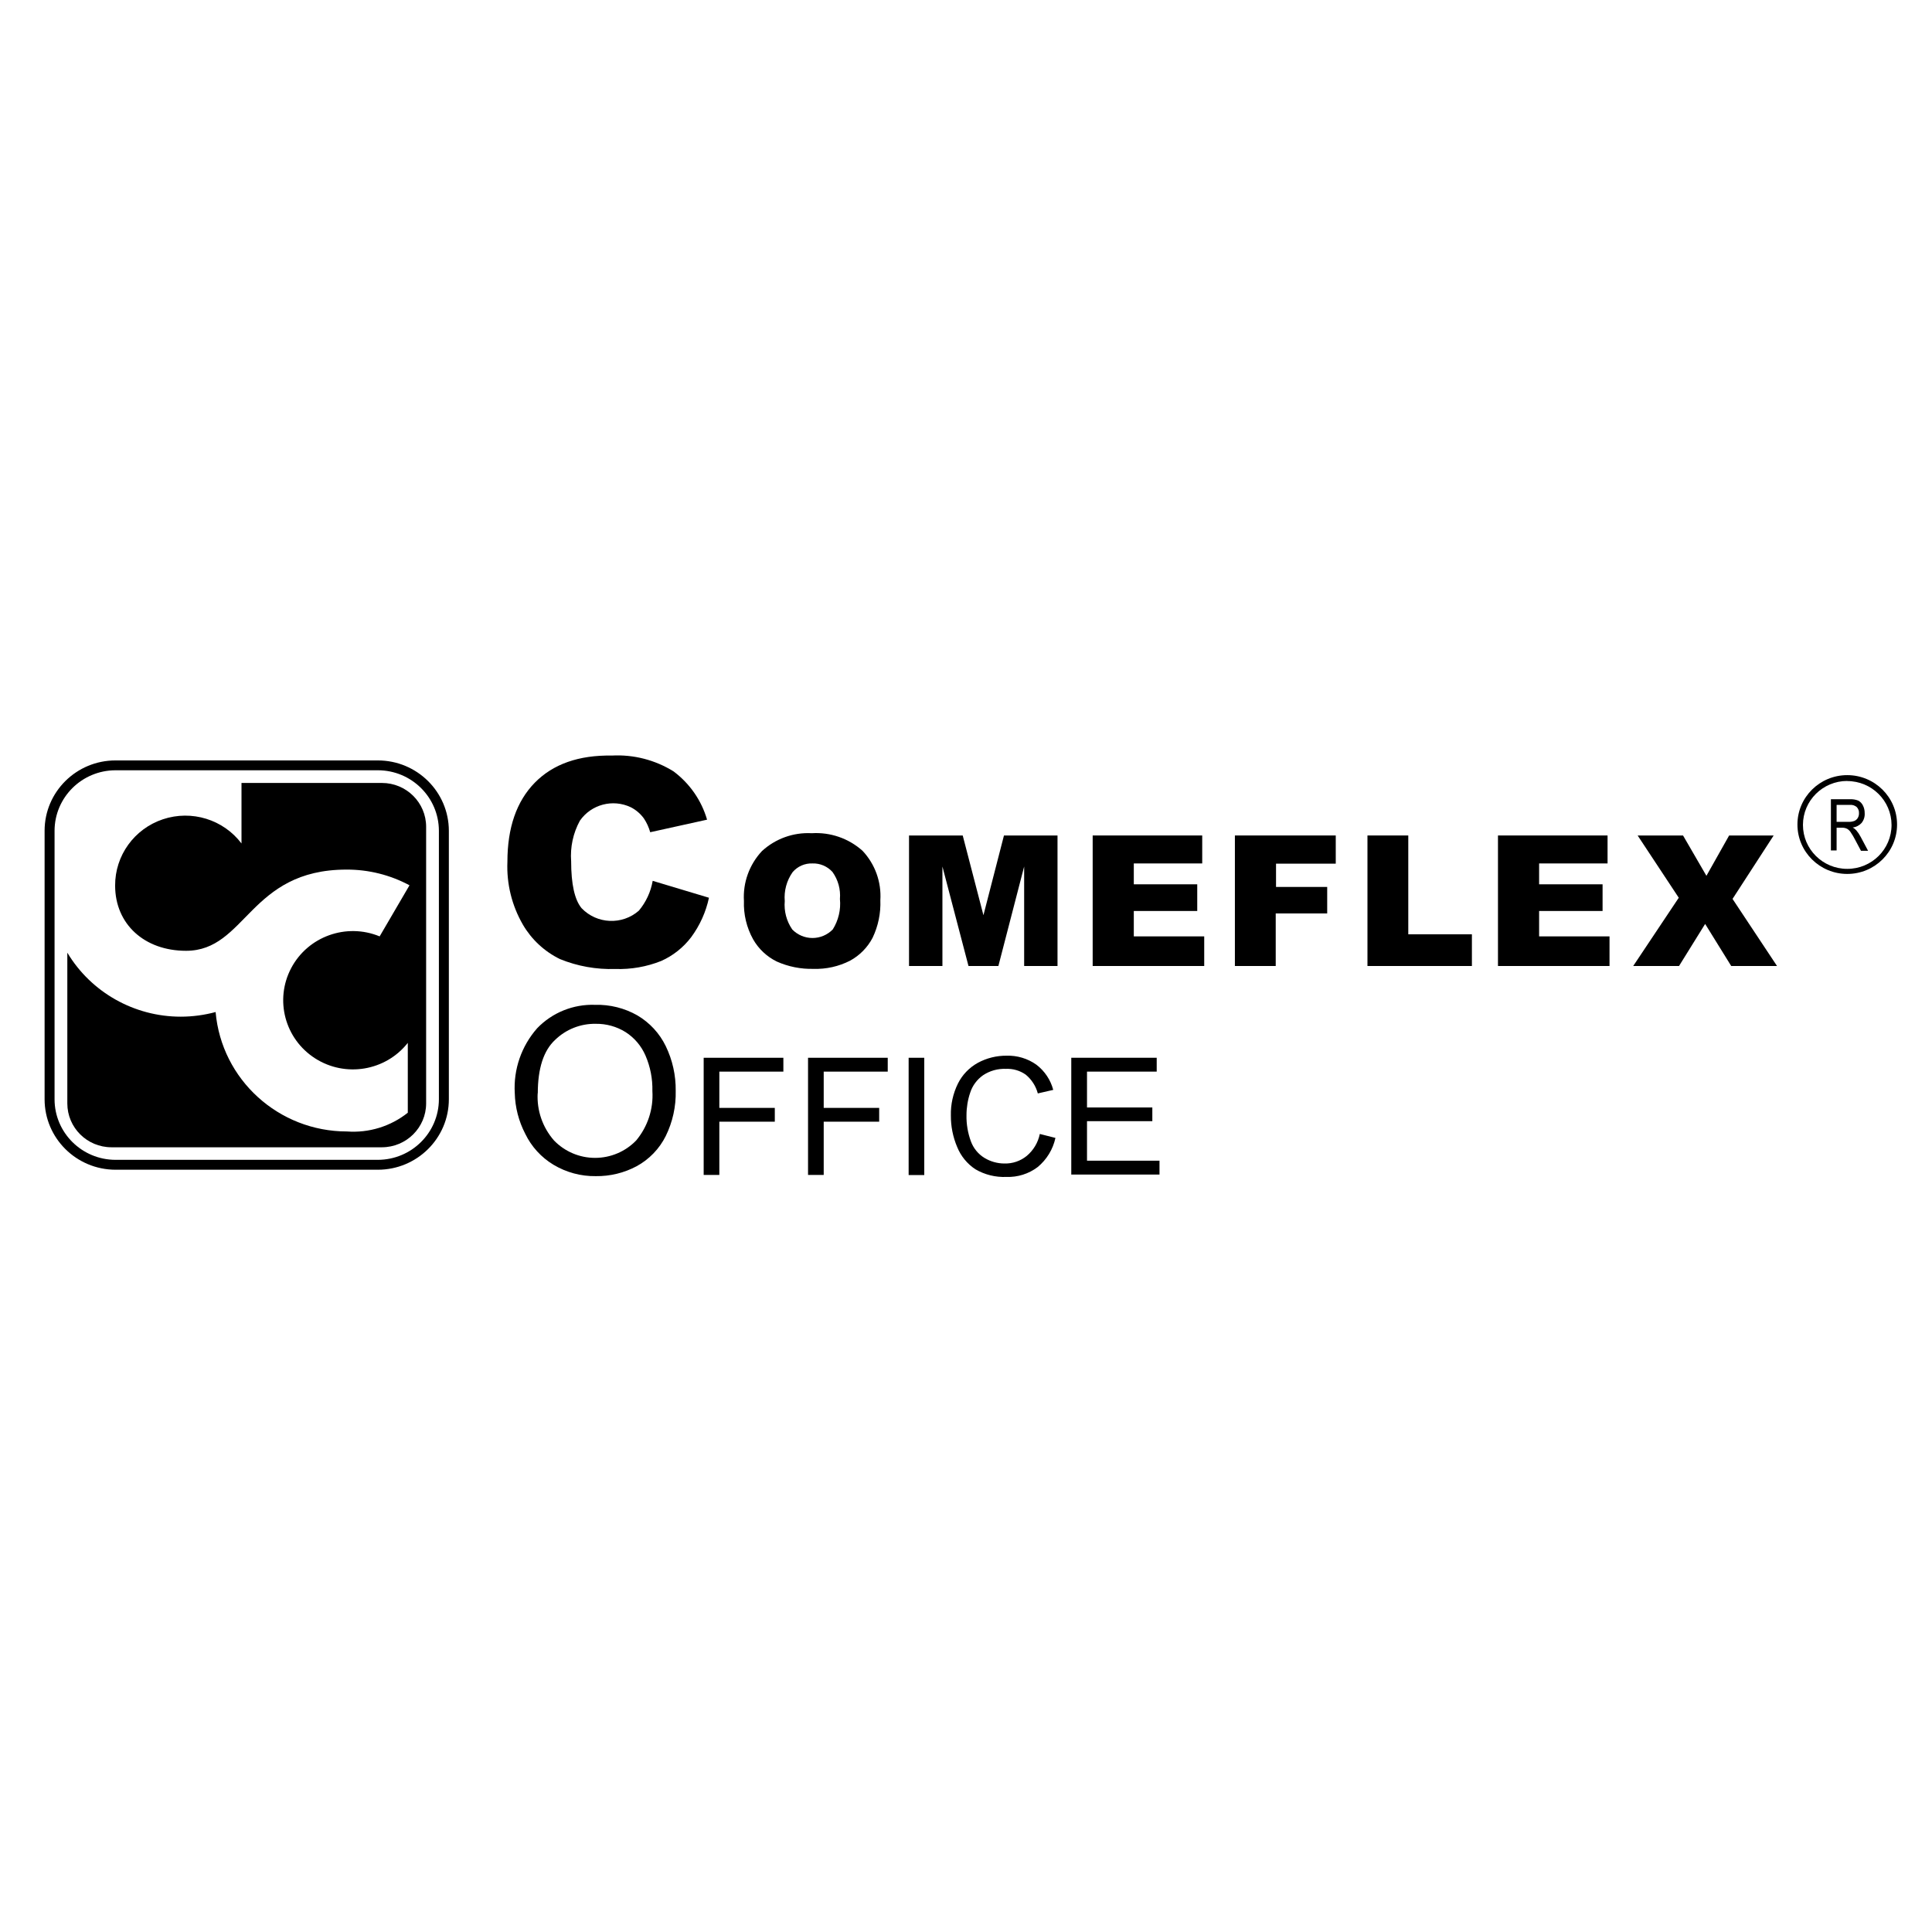 <?xml version="1.0" encoding="UTF-8"?>
<svg xmlns="http://www.w3.org/2000/svg" xmlns:xlink="http://www.w3.org/1999/xlink" width="200px" height="200px" viewBox="0 0 200 45" version="1.1">
<g id="surface1">
<path style=" stroke:none;fill-rule:nonzero;fill:rgb(0%,0%,0%);fill-opacity:1;" d="M 44.113 8.09 L 44.113 36.727 C 44.109 39.23 42.062 41.262 39.535 41.266 L 11.535 41.266 C 9.012 41.262 6.969 39.23 6.969 36.727 L 6.969 21.121 C 9.43 25.227 13.895 27.746 18.711 27.746 C 19.93 27.746 21.145 27.582 22.32 27.266 C 22.934 34.262 28.84 39.629 35.918 39.629 C 38.188 39.797 40.441 39.102 42.215 37.688 L 42.215 30.457 C 39.914 33.375 35.75 34.066 32.617 32.059 C 29.48 30.047 28.41 25.996 30.145 22.715 C 31.879 19.438 35.852 18.012 39.301 19.434 L 42.391 14.145 C 40.391 13.07 38.152 12.512 35.875 12.52 C 25.793 12.52 25.496 20.926 19.258 20.926 C 14.949 20.926 11.918 18.164 11.918 14.176 C 11.902 11.066 13.902 8.297 16.871 7.309 C 19.844 6.32 23.121 7.332 25 9.816 L 25 3.551 L 39.535 3.551 C 42.062 3.551 44.113 5.582 44.113 8.09 Z M 44.113 8.09 "/>
<path style=" stroke:none;fill-rule:nonzero;fill:rgb(0%,0%,0%);fill-opacity:1;" d="M 39.113 2.238 C 42.598 2.238 45.426 5.039 45.434 8.5 L 45.434 36.297 C 45.426 39.758 42.602 42.559 39.113 42.566 L 11.957 42.566 C 8.473 42.559 5.648 39.754 5.648 36.297 L 5.648 8.5 C 5.656 5.043 8.477 2.246 11.957 2.238 L 39.113 2.238 M 39.113 1.219 L 11.957 1.219 C 7.906 1.219 4.617 4.477 4.617 8.5 L 4.617 36.297 C 4.617 40.32 7.902 43.582 11.957 43.59 L 39.113 43.59 C 43.172 43.59 46.465 40.324 46.465 36.297 L 46.465 8.5 C 46.457 4.477 43.168 1.219 39.113 1.219 Z M 39.113 1.219 "/>
<path style=" stroke:none;fill-rule:nonzero;fill:rgb(0%,0%,0%);fill-opacity:1;" d="M 67.566 13.684 L 73.391 15.434 C 73.078 16.91 72.445 18.305 71.547 19.523 C 70.738 20.586 69.676 21.43 68.453 21.977 C 66.941 22.582 65.32 22.863 63.691 22.809 C 61.73 22.871 59.781 22.523 57.969 21.785 C 56.363 21 55.031 19.762 54.133 18.227 C 52.988 16.25 52.43 13.988 52.527 11.711 C 52.527 8.184 53.473 5.457 55.359 3.527 C 57.25 1.598 59.91 0.66 63.34 0.715 C 65.586 0.594 67.816 1.168 69.723 2.352 C 71.395 3.602 72.617 5.355 73.195 7.352 L 67.309 8.652 C 67.168 8.148 66.949 7.668 66.66 7.23 C 66.305 6.742 65.84 6.34 65.301 6.066 C 63.438 5.18 61.203 5.77 60.031 7.457 C 59.328 8.742 59.016 10.199 59.125 11.66 C 59.125 14.023 59.484 15.645 60.207 16.516 C 61.793 18.168 64.41 18.281 66.133 16.773 C 66.875 15.887 67.371 14.82 67.566 13.684 Z M 67.566 13.684 "/>
<path style=" stroke:none;fill-rule:nonzero;fill:rgb(0%,0%,0%);fill-opacity:1;" d="M 77.012 15.77 C 76.895 13.867 77.57 12.004 78.875 10.605 C 80.27 9.32 82.129 8.652 84.031 8.754 C 85.961 8.633 87.855 9.289 89.289 10.574 C 90.586 11.953 91.254 13.805 91.133 15.688 C 91.188 17.031 90.91 18.371 90.328 19.586 C 89.805 20.582 88.996 21.406 88 21.949 C 86.828 22.547 85.523 22.84 84.207 22.797 C 82.902 22.828 81.605 22.57 80.414 22.039 C 79.379 21.531 78.523 20.727 77.957 19.727 C 77.289 18.52 76.961 17.152 77.012 15.77 Z M 81.238 15.77 C 81.145 16.812 81.418 17.852 82.012 18.715 C 82.559 19.281 83.316 19.602 84.109 19.602 C 84.898 19.602 85.656 19.281 86.207 18.715 C 86.797 17.777 87.059 16.668 86.949 15.566 C 87.035 14.57 86.762 13.578 86.176 12.762 C 85.652 12.184 84.898 11.859 84.113 11.883 C 83.324 11.852 82.562 12.184 82.051 12.785 C 81.434 13.66 81.145 14.727 81.238 15.789 Z M 81.238 15.77 "/>
<path style=" stroke:none;fill-rule:nonzero;fill:rgb(0%,0%,0%);fill-opacity:1;" d="M 94.102 8.988 L 99.66 8.988 L 101.805 17.242 L 103.93 8.988 L 109.473 8.988 L 109.473 22.5 L 106.02 22.5 L 106.02 12.199 L 103.352 22.5 L 100.258 22.5 L 97.559 12.199 L 97.559 22.5 L 94.102 22.5 Z M 94.102 8.988 "/>
<path style=" stroke:none;fill-rule:nonzero;fill:rgb(0%,0%,0%);fill-opacity:1;" d="M 113.113 8.988 L 124.453 8.988 L 124.453 11.883 L 117.371 11.883 L 117.371 14.043 L 123.938 14.043 L 123.938 16.805 L 117.371 16.805 L 117.371 19.434 L 124.66 19.434 L 124.66 22.5 L 113.113 22.5 Z M 113.113 8.988 "/>
<path style=" stroke:none;fill-rule:nonzero;fill:rgb(0%,0%,0%);fill-opacity:1;" d="M 127.836 8.988 L 138.277 8.988 L 138.277 11.906 L 132.094 11.906 L 132.094 14.316 L 137.391 14.316 L 137.391 17.059 L 132.062 17.059 L 132.062 22.5 L 127.836 22.5 Z M 127.836 8.988 "/>
<path style=" stroke:none;fill-rule:nonzero;fill:rgb(0%,0%,0%);fill-opacity:1;" d="M 141.559 8.988 L 145.785 8.988 L 145.785 19.219 L 152.371 19.219 L 152.371 22.5 L 141.559 22.5 Z M 141.559 8.988 "/>
<path style=" stroke:none;fill-rule:nonzero;fill:rgb(0%,0%,0%);fill-opacity:1;" d="M 155.07 8.988 L 166.414 8.988 L 166.414 11.883 L 159.328 11.883 L 159.328 14.043 L 165.898 14.043 L 165.898 16.805 L 159.328 16.805 L 159.328 19.434 L 166.617 19.434 L 166.617 22.5 L 155.07 22.5 Z M 155.07 8.988 "/>
<path style=" stroke:none;fill-rule:nonzero;fill:rgb(0%,0%,0%);fill-opacity:1;" d="M 169.527 8.988 L 174.227 8.988 L 176.648 13.164 L 179 8.988 L 183.609 8.988 L 179.352 15.555 L 183.957 22.5 L 179.215 22.5 L 176.516 18.145 L 173.812 22.5 L 169.07 22.5 L 173.785 15.434 Z M 169.527 8.988 "/>
<path style=" stroke:none;fill-rule:nonzero;fill:rgb(0%,0%,0%);fill-opacity:1;" d="M 53.289 35.664 C 53.141 33.207 53.977 30.793 55.609 28.941 C 57.164 27.324 59.344 26.441 61.598 26.52 C 63.133 26.477 64.648 26.855 65.98 27.613 C 67.254 28.363 68.277 29.469 68.918 30.793 C 69.617 32.234 69.969 33.816 69.949 35.418 C 69.988 37.039 69.633 38.645 68.918 40.102 C 68.258 41.426 67.203 42.52 65.898 43.23 C 64.602 43.922 63.152 44.273 61.68 44.254 C 60.137 44.277 58.621 43.867 57.301 43.078 C 56.027 42.312 55.012 41.195 54.371 39.867 C 53.695 38.562 53.324 37.125 53.289 35.664 Z M 55.66 35.664 C 55.559 37.453 56.168 39.207 57.352 40.562 C 58.461 41.711 59.996 42.363 61.602 42.363 C 63.211 42.363 64.746 41.711 65.855 40.562 C 67.051 39.129 67.652 37.301 67.535 35.449 C 67.566 34.188 67.324 32.938 66.824 31.777 C 66.395 30.781 65.68 29.934 64.762 29.344 C 63.836 28.766 62.762 28.469 61.672 28.484 C 60.105 28.457 58.594 29.055 57.473 30.141 C 56.27 31.25 55.672 33.102 55.672 35.691 Z M 55.66 35.664 "/>
<path style=" stroke:none;fill-rule:nonzero;fill:rgb(0%,0%,0%);fill-opacity:1;" d="M 72.844 44.141 L 72.844 32 L 81.094 32 L 81.094 33.434 L 74.465 33.434 L 74.465 37.188 L 80.207 37.188 L 80.207 38.617 L 74.465 38.617 L 74.465 44.129 L 72.844 44.129 Z M 72.844 44.141 "/>
<path style=" stroke:none;fill-rule:nonzero;fill:rgb(0%,0%,0%);fill-opacity:1;" d="M 83.648 44.141 L 83.648 32 L 91.898 32 L 91.898 33.434 L 85.27 33.434 L 85.27 37.188 L 91.012 37.188 L 91.012 38.617 L 85.27 38.617 L 85.27 44.129 L 83.648 44.129 Z M 83.648 44.141 "/>
<path style=" stroke:none;fill-rule:nonzero;fill:rgb(0%,0%,0%);fill-opacity:1;" d="M 94.062 44.141 L 94.062 32 L 95.68 32 L 95.68 44.141 Z M 94.062 44.141 "/>
<path style=" stroke:none;fill-rule:nonzero;fill:rgb(0%,0%,0%);fill-opacity:1;" d="M 107.641 39.887 L 109.258 40.297 C 109.004 41.477 108.355 42.539 107.422 43.312 C 106.496 44.016 105.352 44.375 104.188 44.336 C 103.059 44.383 101.941 44.109 100.969 43.539 C 100.117 42.977 99.461 42.168 99.082 41.227 C 98.645 40.195 98.426 39.09 98.434 37.973 C 98.406 36.832 98.66 35.699 99.164 34.672 C 99.617 33.762 100.336 33.016 101.227 32.523 C 102.137 32.031 103.16 31.777 104.195 31.785 C 105.301 31.75 106.391 32.078 107.289 32.719 C 108.145 33.371 108.758 34.289 109.031 35.324 L 107.434 35.691 C 107.234 34.934 106.797 34.254 106.188 33.75 C 105.586 33.324 104.859 33.113 104.125 33.148 C 103.285 33.113 102.457 33.348 101.762 33.812 C 101.137 34.254 100.668 34.883 100.434 35.613 C 100.18 36.363 100.051 37.152 100.051 37.941 C 100.031 38.863 100.188 39.777 100.504 40.645 C 100.766 41.363 101.262 41.973 101.918 42.371 C 102.539 42.746 103.254 42.945 103.98 42.945 C 104.816 42.969 105.629 42.691 106.277 42.168 C 106.98 41.582 107.461 40.777 107.641 39.887 Z M 107.641 39.887 "/>
<path style=" stroke:none;fill-rule:nonzero;fill:rgb(0%,0%,0%);fill-opacity:1;" d="M 110.898 44.141 L 110.898 32 L 119.742 32 L 119.742 33.434 L 112.527 33.434 L 112.527 37.145 L 119.289 37.145 L 119.289 38.566 L 112.527 38.566 L 112.527 42.656 L 120.031 42.656 L 120.031 44.09 L 110.906 44.09 Z M 110.898 44.141 "/>
<path style=" stroke:none;fill-rule:nonzero;fill:rgb(0%,0%,0%);fill-opacity:1;" d="M 189.535 10.543 L 189.535 5.238 L 191.473 5.238 C 191.781 5.219 192.086 5.266 192.371 5.379 C 192.574 5.492 192.742 5.664 192.844 5.871 C 192.973 6.117 193.035 6.391 193.031 6.668 C 193.059 7.035 192.945 7.402 192.711 7.691 C 192.473 7.953 192.148 8.121 191.793 8.16 C 191.934 8.238 192.059 8.34 192.164 8.457 C 192.34 8.664 192.492 8.891 192.617 9.133 L 193.383 10.574 L 192.648 10.574 L 192.062 9.469 C 191.91 9.168 191.738 8.879 191.547 8.602 C 191.457 8.477 191.34 8.371 191.207 8.293 C 191.078 8.23 190.938 8.191 190.793 8.184 L 190.125 8.184 L 190.125 10.535 L 189.547 10.535 Z M 190.113 7.578 L 191.359 7.578 C 191.57 7.586 191.781 7.551 191.98 7.477 C 192.121 7.41 192.242 7.305 192.32 7.168 C 192.406 7.02 192.449 6.852 192.441 6.68 C 192.457 6.445 192.371 6.215 192.207 6.043 C 192.012 5.879 191.758 5.801 191.504 5.82 L 190.125 5.82 L 190.125 7.578 Z M 190.113 7.578 "/>
<path style=" stroke:none;fill-rule:nonzero;fill:rgb(0%,0%,0%);fill-opacity:1;" d="M 191.227 12.969 C 188.379 12.969 186.07 10.68 186.07 7.855 C 186.07 5.031 188.379 2.742 191.227 2.742 C 194.074 2.742 196.383 5.031 196.383 7.855 C 196.383 10.68 194.074 12.969 191.227 12.969 Z M 191.227 3.344 C 188.691 3.344 186.641 5.383 186.641 7.895 C 186.641 10.41 188.691 12.445 191.227 12.445 C 193.762 12.445 195.812 10.41 195.812 7.895 C 195.805 5.387 193.754 3.359 191.227 3.355 Z M 191.227 3.344 "/>
</g>
</svg>
